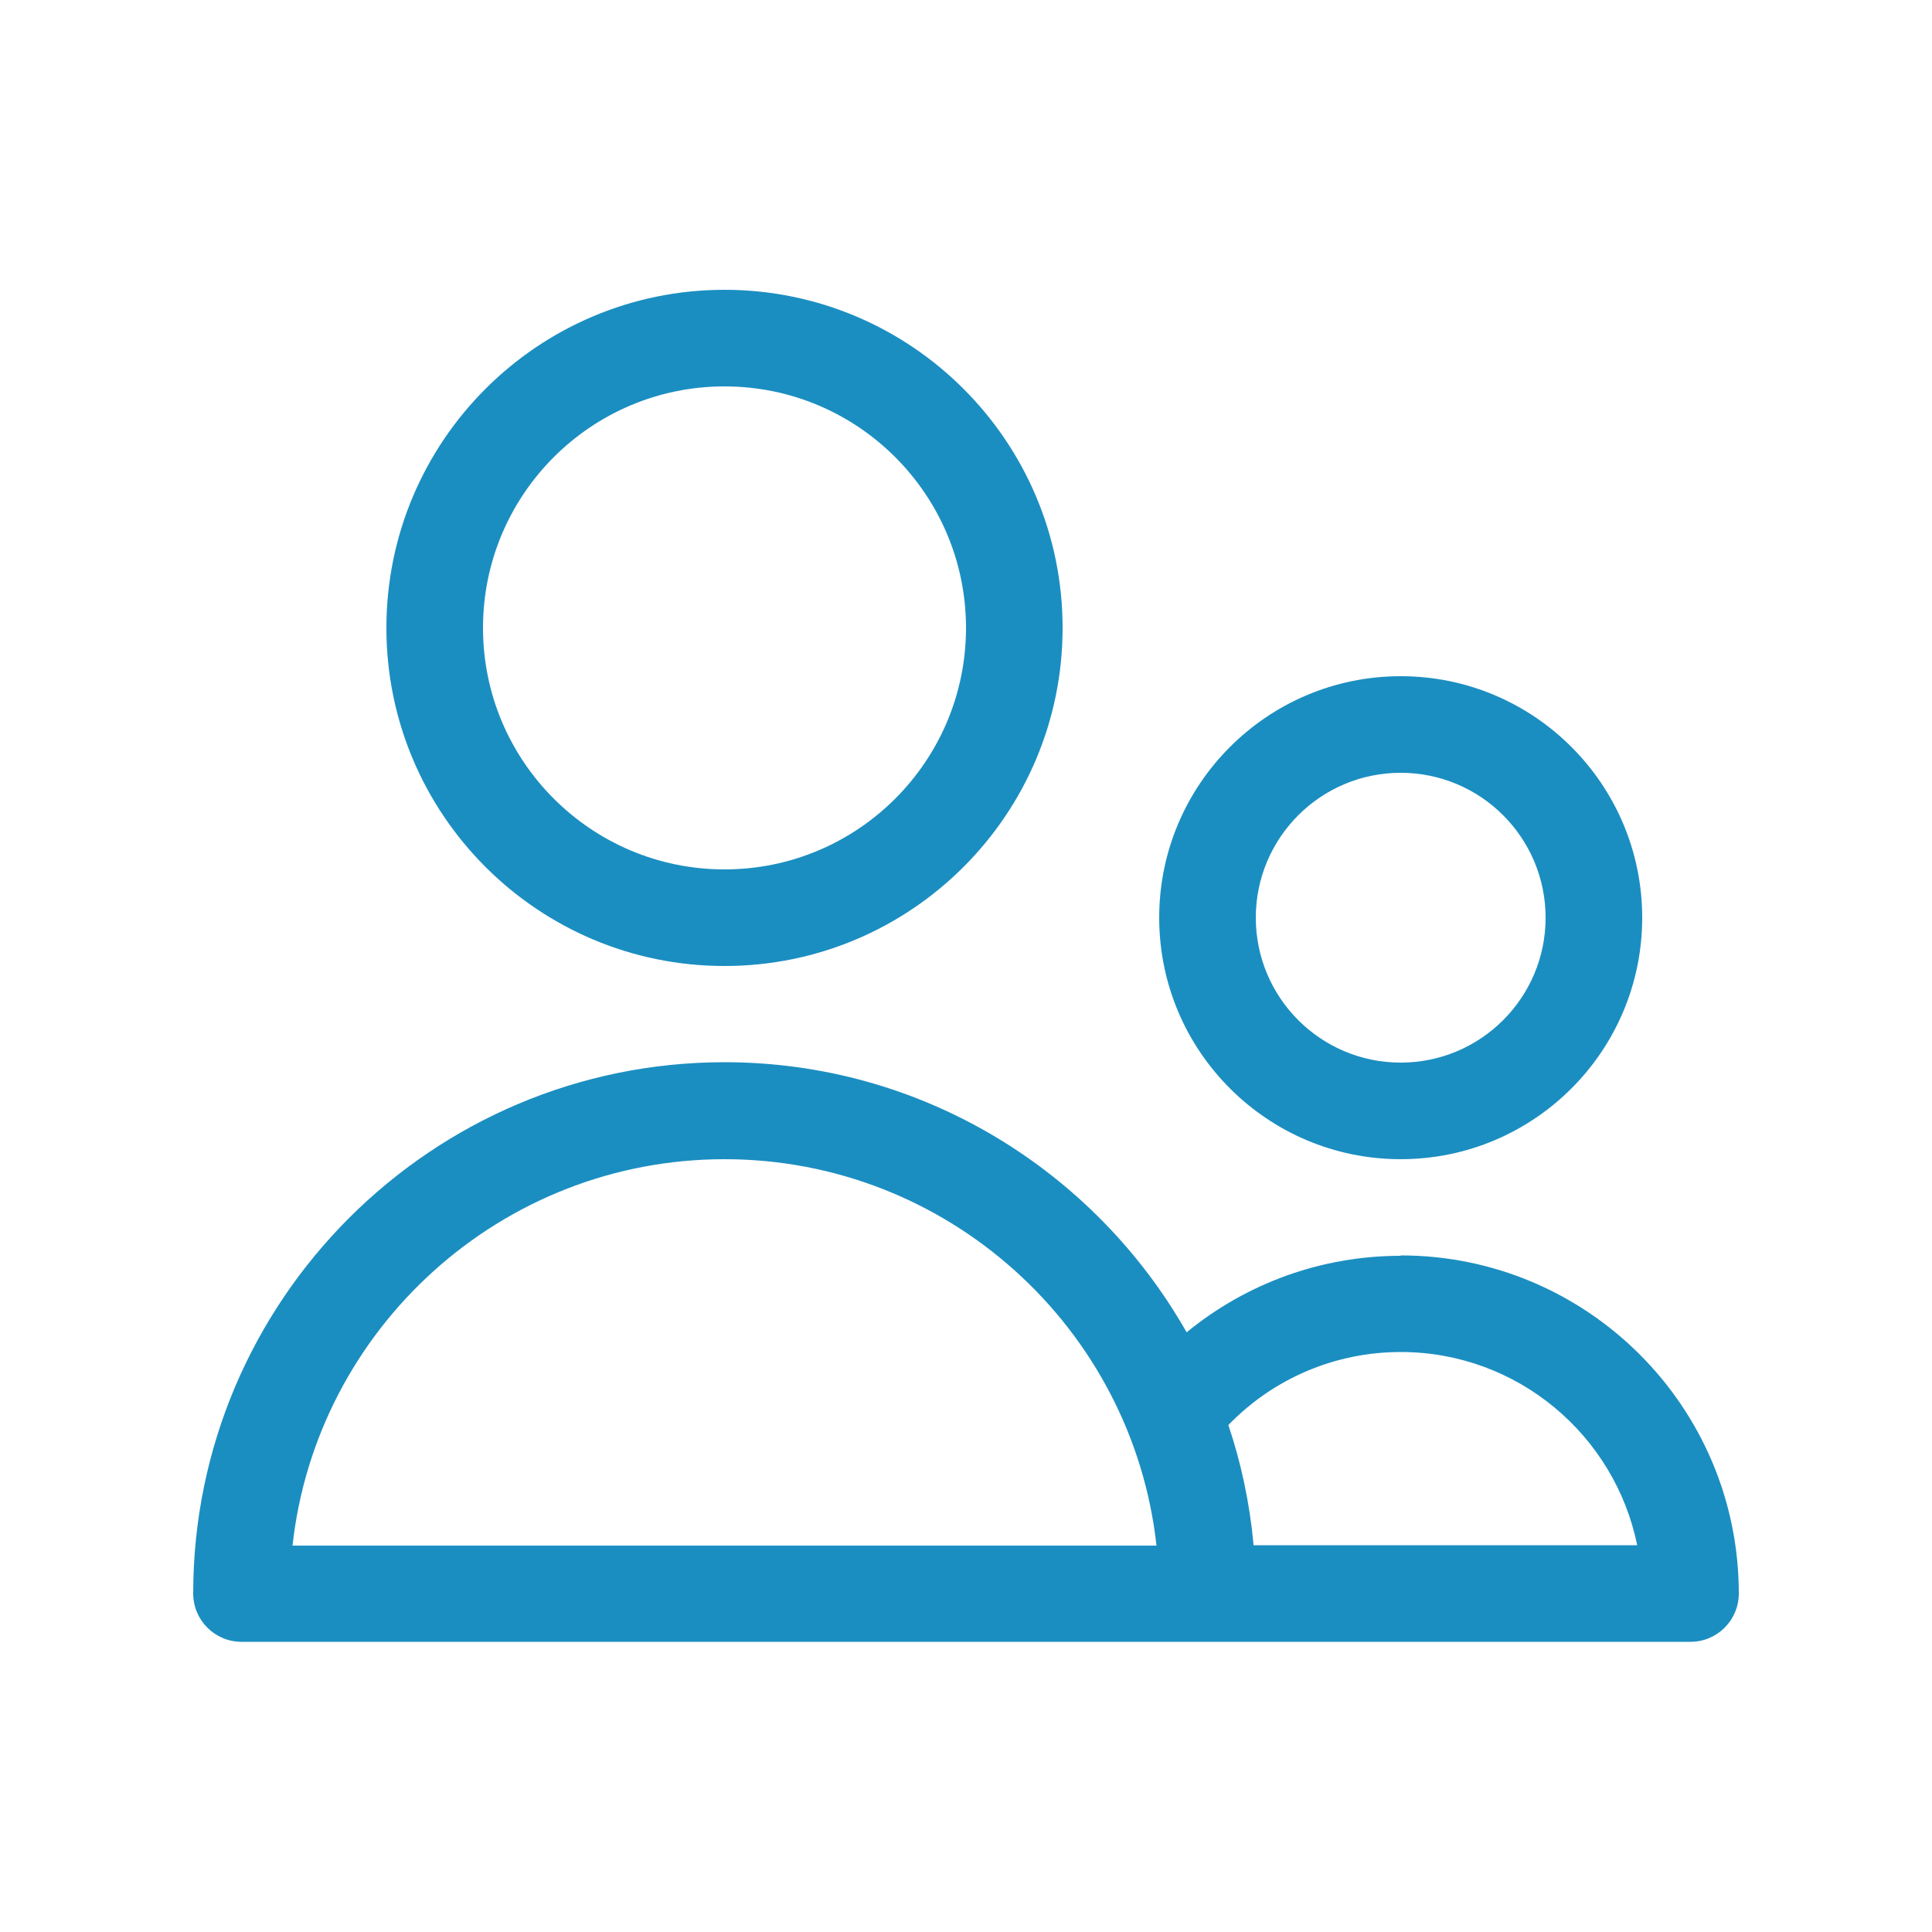 <?xml version="1.0" encoding="UTF-8"?><svg id="Camada_1" xmlns="http://www.w3.org/2000/svg" width="50" height="50" viewBox="0 0 50 50"><defs><style>.cls-1{fill:#1b8ec1;}</style></defs><path class="cls-1" d="m18.75,25c4.83,0,8.75-3.92,8.75-8.75s-3.92-8.75-8.75-8.75-8.75,3.92-8.75,8.75,3.92,8.75,8.75,8.75Zm0-15c3.45,0,6.25,2.8,6.25,6.25s-2.8,6.25-6.25,6.25-6.25-2.8-6.25-6.25,2.8-6.25,6.25-6.25Z"/><path class="cls-1" d="m36.25,30c3.45,0,6.25-2.8,6.25-6.25s-2.8-6.25-6.25-6.25-6.25,2.8-6.25,6.25,2.8,6.25,6.25,6.25Zm0-10c2.07,0,3.75,1.68,3.75,3.75s-1.68,3.75-3.75,3.75-3.75-1.68-3.75-3.75,1.68-3.75,3.75-3.75Z"/><path class="cls-1" d="m36.25,32.5c-2.05,0-3.99.71-5.54,1.98,0,0,0,0,0,0-2.37-4.17-6.84-6.99-11.96-6.99-7.58,0-13.75,6.17-13.75,13.75,0,.69.56,1.25,1.25,1.25h37.5c.69,0,1.25-.56,1.25-1.25,0-4.83-3.92-8.75-8.75-8.75h0Zm-28.68,7.5c.62-5.62,5.4-10,11.18-10s10.56,4.38,11.18,10H7.57Zm24.87,0s0-.03,0-.04c-.1-1.07-.32-2.1-.65-3.08,0,0,0,0,0,0,1.17-1.21,2.77-1.89,4.46-1.89,3.02,0,5.54,2.15,6.12,5h-9.93Z"/></svg>